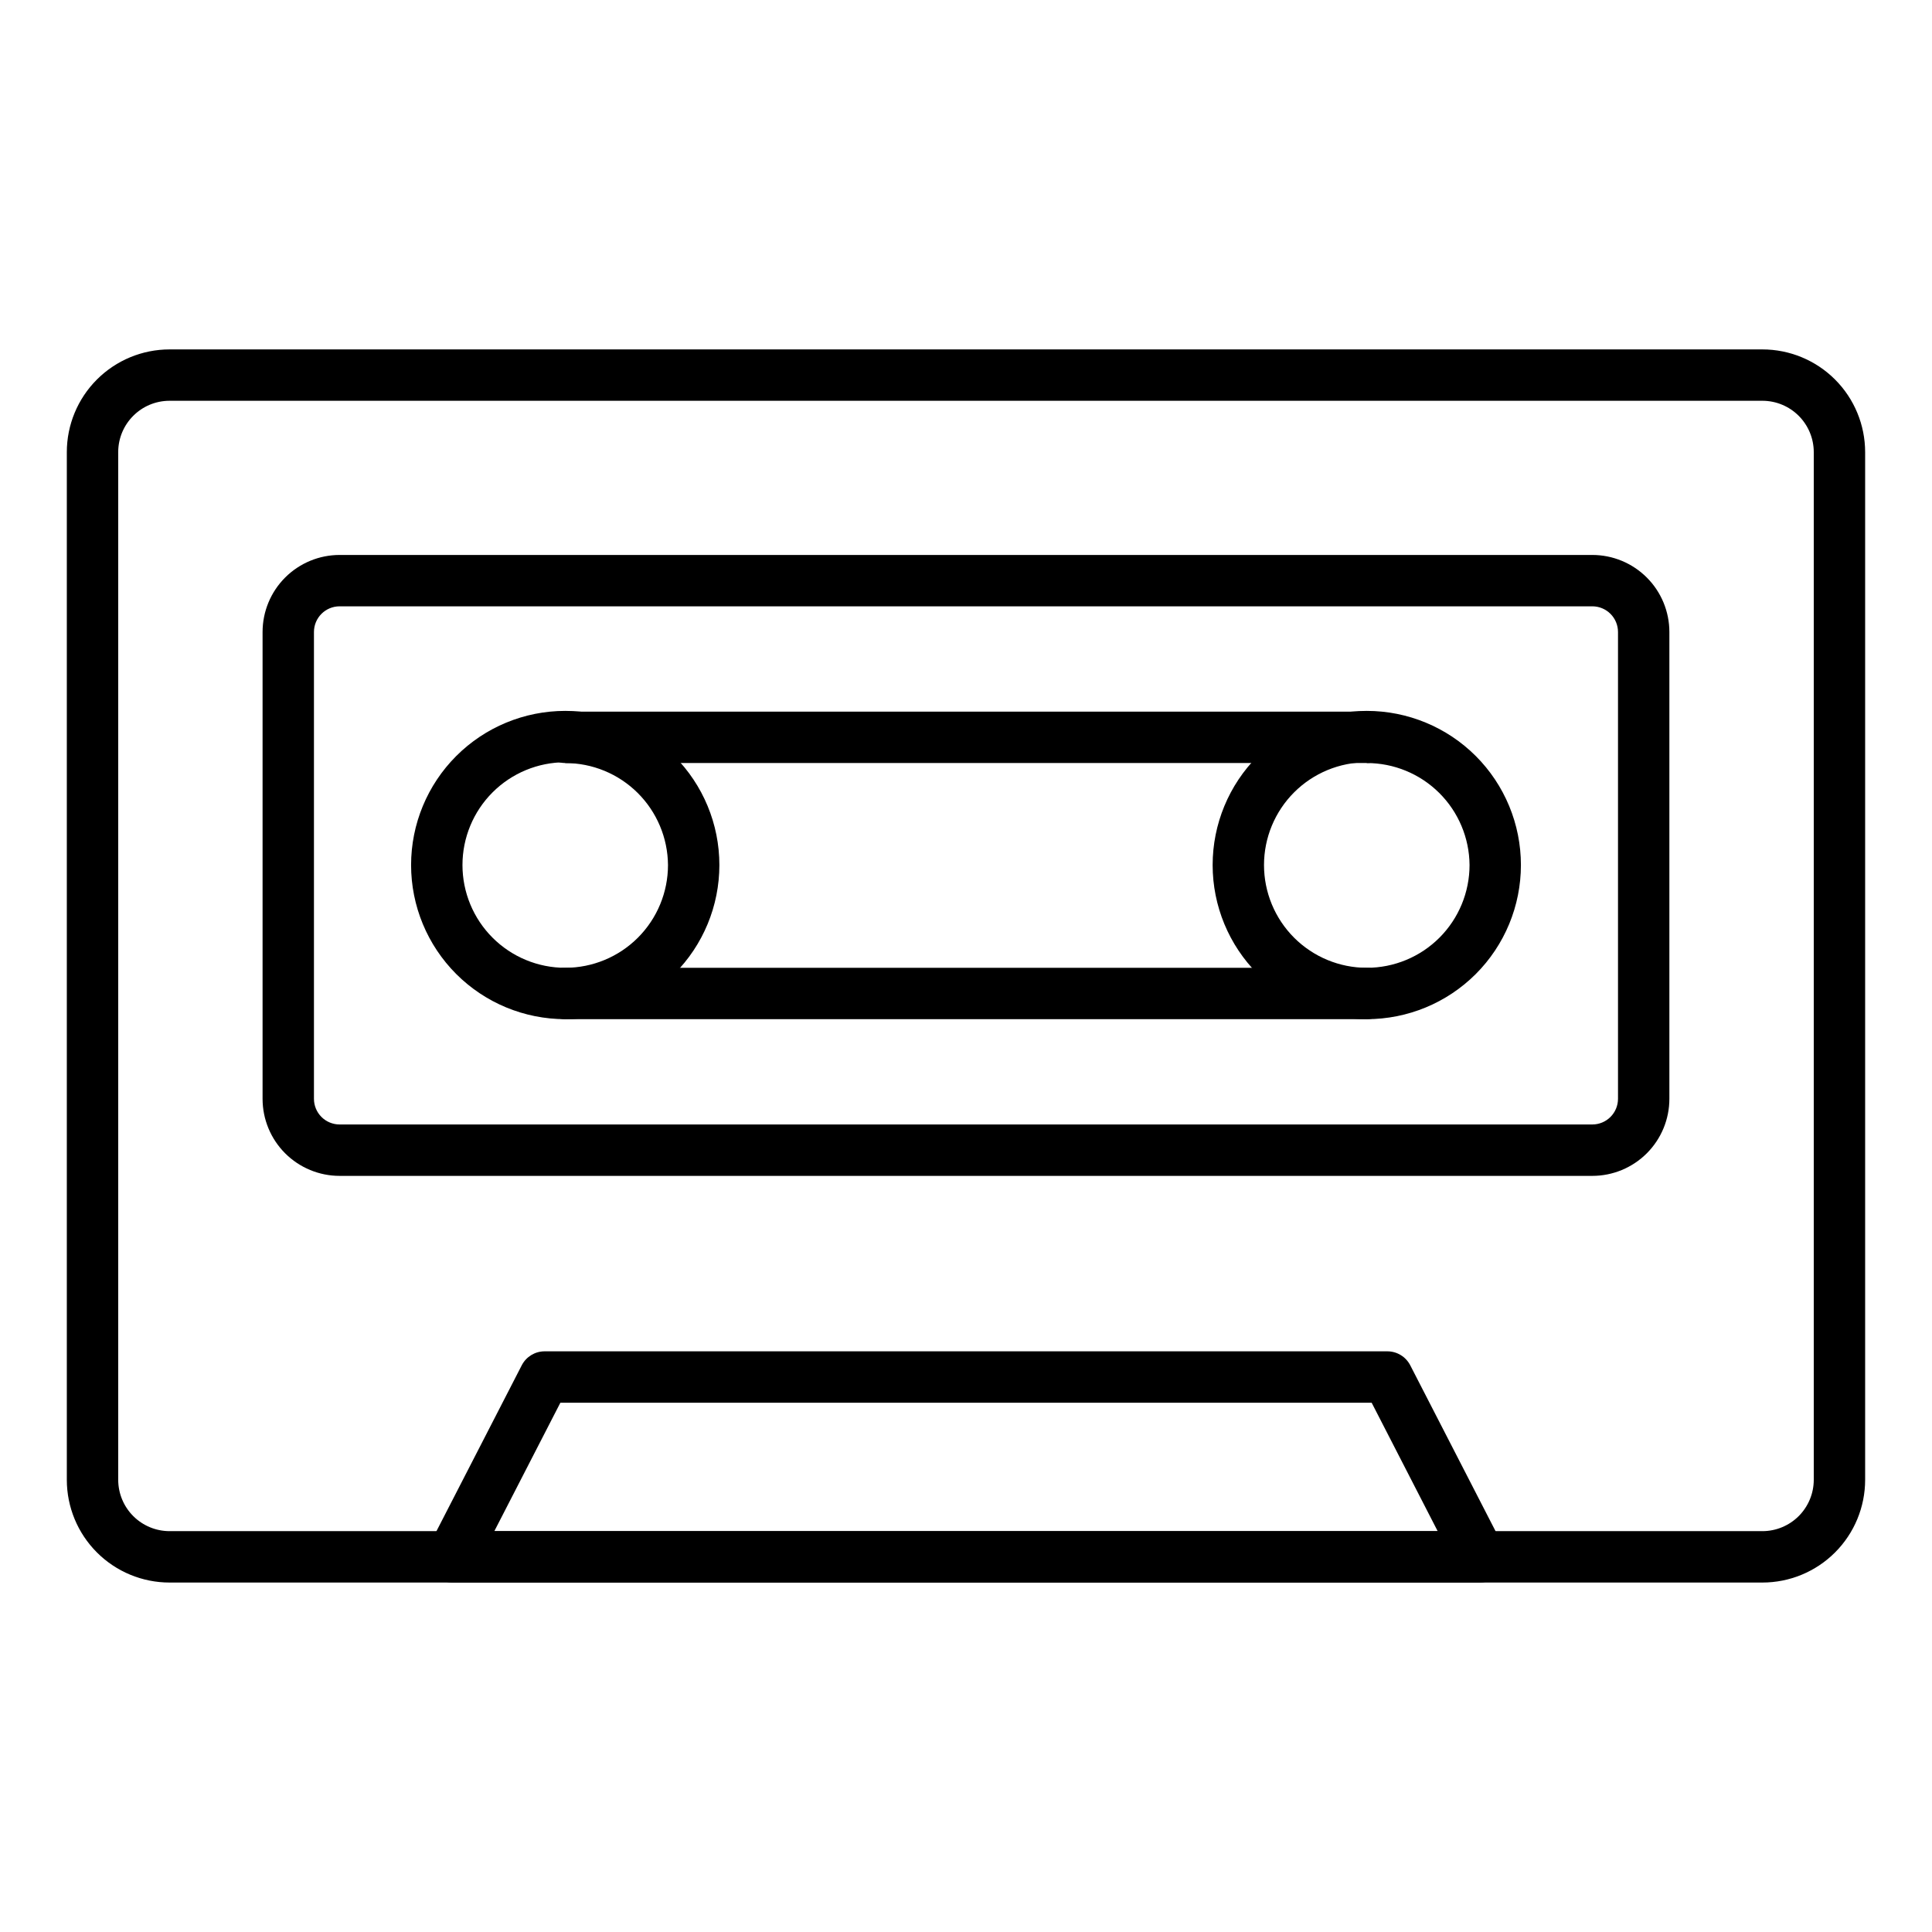<?xml version="1.0" encoding="UTF-8"?>
<!-- Uploaded to: SVG Repo, www.svgrepo.com, Generator: SVG Repo Mixer Tools -->
<svg fill="#000000" width="800px" height="800px" version="1.1" viewBox="144 144 512 512" xmlns="http://www.w3.org/2000/svg">
 <g>
  <path d="m611.05 563.39h-422.11c-7.223 0-14.148-2.867-19.254-7.977-5.109-5.106-7.977-12.031-7.977-19.254v-272.33c0-7.223 2.867-14.148 7.977-19.254 5.106-5.109 12.031-7.977 19.254-7.977h422.11c7.223 0 14.148 2.867 19.254 7.977 5.109 5.106 7.977 12.031 7.977 19.254v272.33c0 7.223-2.867 14.148-7.977 19.254-5.106 5.109-12.031 7.977-19.254 7.977zm-422.11-313.18c-7.519 0-13.613 6.094-13.613 13.613v272.33c0 3.609 1.434 7.074 3.988 9.629 2.551 2.551 6.016 3.988 9.625 3.988h422.11c3.609 0 7.074-1.438 9.629-3.988 2.551-2.555 3.988-6.019 3.988-9.629v-272.33c0-3.609-1.438-7.074-3.988-9.625-2.555-2.555-6.019-3.988-9.629-3.988z"/>
  <path d="m536.16 563.39h-272.33c-2.379 0.008-4.586-1.23-5.824-3.262-1.238-2.031-1.328-4.562-0.234-6.676l24.508-47.656 0.004-0.004c1.172-2.262 3.508-3.68 6.059-3.676h223.31c2.551-0.004 4.887 1.414 6.062 3.676l24.508 47.656v0.004c1.094 2.113 1.008 4.644-0.23 6.676-1.238 2.031-3.449 3.269-5.828 3.262zm-261.16-13.613h250l-17.496-34.043h-215z"/>
  <path d="m506.21 346.21h-212.42c-3.758 0-6.809-3.051-6.809-6.809 0-3.762 3.051-6.809 6.809-6.809h212.42c3.762 0 6.809 3.047 6.809 6.809 0 3.758-3.047 6.809-6.809 6.809z"/>
  <path d="m506.21 414.09h-212.42c-3.758 0-6.809-3.047-6.809-6.805 0-3.762 3.051-6.809 6.809-6.809h212.42c3.762 0 6.809 3.047 6.809 6.809 0 3.758-3.047 6.805-6.809 6.805z"/>
  <path d="m506.21 414.09c-10.832 0-21.223-4.301-28.887-11.961-7.66-7.664-11.961-18.055-11.961-28.887 0-10.836 4.301-21.223 11.961-28.887 7.664-7.66 18.055-11.961 28.887-11.961s21.223 4.301 28.887 11.961c7.66 7.664 11.961 18.051 11.961 28.887 0 10.832-4.301 21.223-11.961 28.887-7.664 7.66-18.055 11.961-28.887 11.961zm0-68.082c-7.223 0-14.148 2.871-19.258 7.977-5.106 5.109-7.977 12.035-7.977 19.258 0 7.223 2.871 14.148 7.977 19.258 5.109 5.106 12.035 7.977 19.258 7.977 7.223 0 14.148-2.871 19.258-7.977 5.106-5.109 7.977-12.035 7.977-19.258-0.055-7.188-2.949-14.062-8.051-19.125s-11.996-7.902-19.184-7.902z"/>
  <path d="m293.79 414.09c-10.832 0-21.223-4.301-28.883-11.961-7.66-7.664-11.965-18.055-11.965-28.887 0-10.836 4.305-21.223 11.965-28.887 7.66-7.66 18.051-11.961 28.883-11.961 10.836 0 21.227 4.301 28.887 11.961 7.66 7.664 11.965 18.051 11.965 28.887 0 10.832-4.305 21.223-11.965 28.887-7.66 7.66-18.051 11.961-28.887 11.961zm0-68.082c-7.223 0-14.148 2.871-19.254 7.977-5.109 5.109-7.977 12.035-7.977 19.258 0 7.223 2.867 14.148 7.977 19.258 5.106 5.106 12.031 7.977 19.254 7.977 7.223 0 14.148-2.871 19.258-7.977 5.106-5.109 7.977-12.035 7.977-19.258-0.055-7.188-2.949-14.062-8.047-19.125-5.102-5.062-12-7.902-19.188-7.902z"/>
  <path d="m565.98 455.62h-331.97c-5.418 0-10.613-2.152-14.445-5.981-3.828-3.832-5.981-9.027-5.981-14.445v-123.7c0-5.418 2.152-10.613 5.981-14.441 3.832-3.832 9.027-5.984 14.445-5.984h331.97c5.414 0 10.609 2.152 14.441 5.984 3.832 3.828 5.981 9.023 5.981 14.441v123.7c0 5.418-2.148 10.613-5.981 14.445-3.832 3.828-9.027 5.981-14.441 5.981zm-331.97-150.94c-3.762 0-6.809 3.047-6.809 6.809v123.7c0 1.809 0.715 3.539 1.992 4.816 1.277 1.277 3.008 1.992 4.816 1.992h331.97c1.805 0 3.535-0.715 4.812-1.992 1.277-1.277 1.996-3.008 1.996-4.816v-123.7c0-1.805-0.719-3.539-1.996-4.816-1.277-1.273-3.008-1.992-4.812-1.992z"/>
 </g>
</svg>